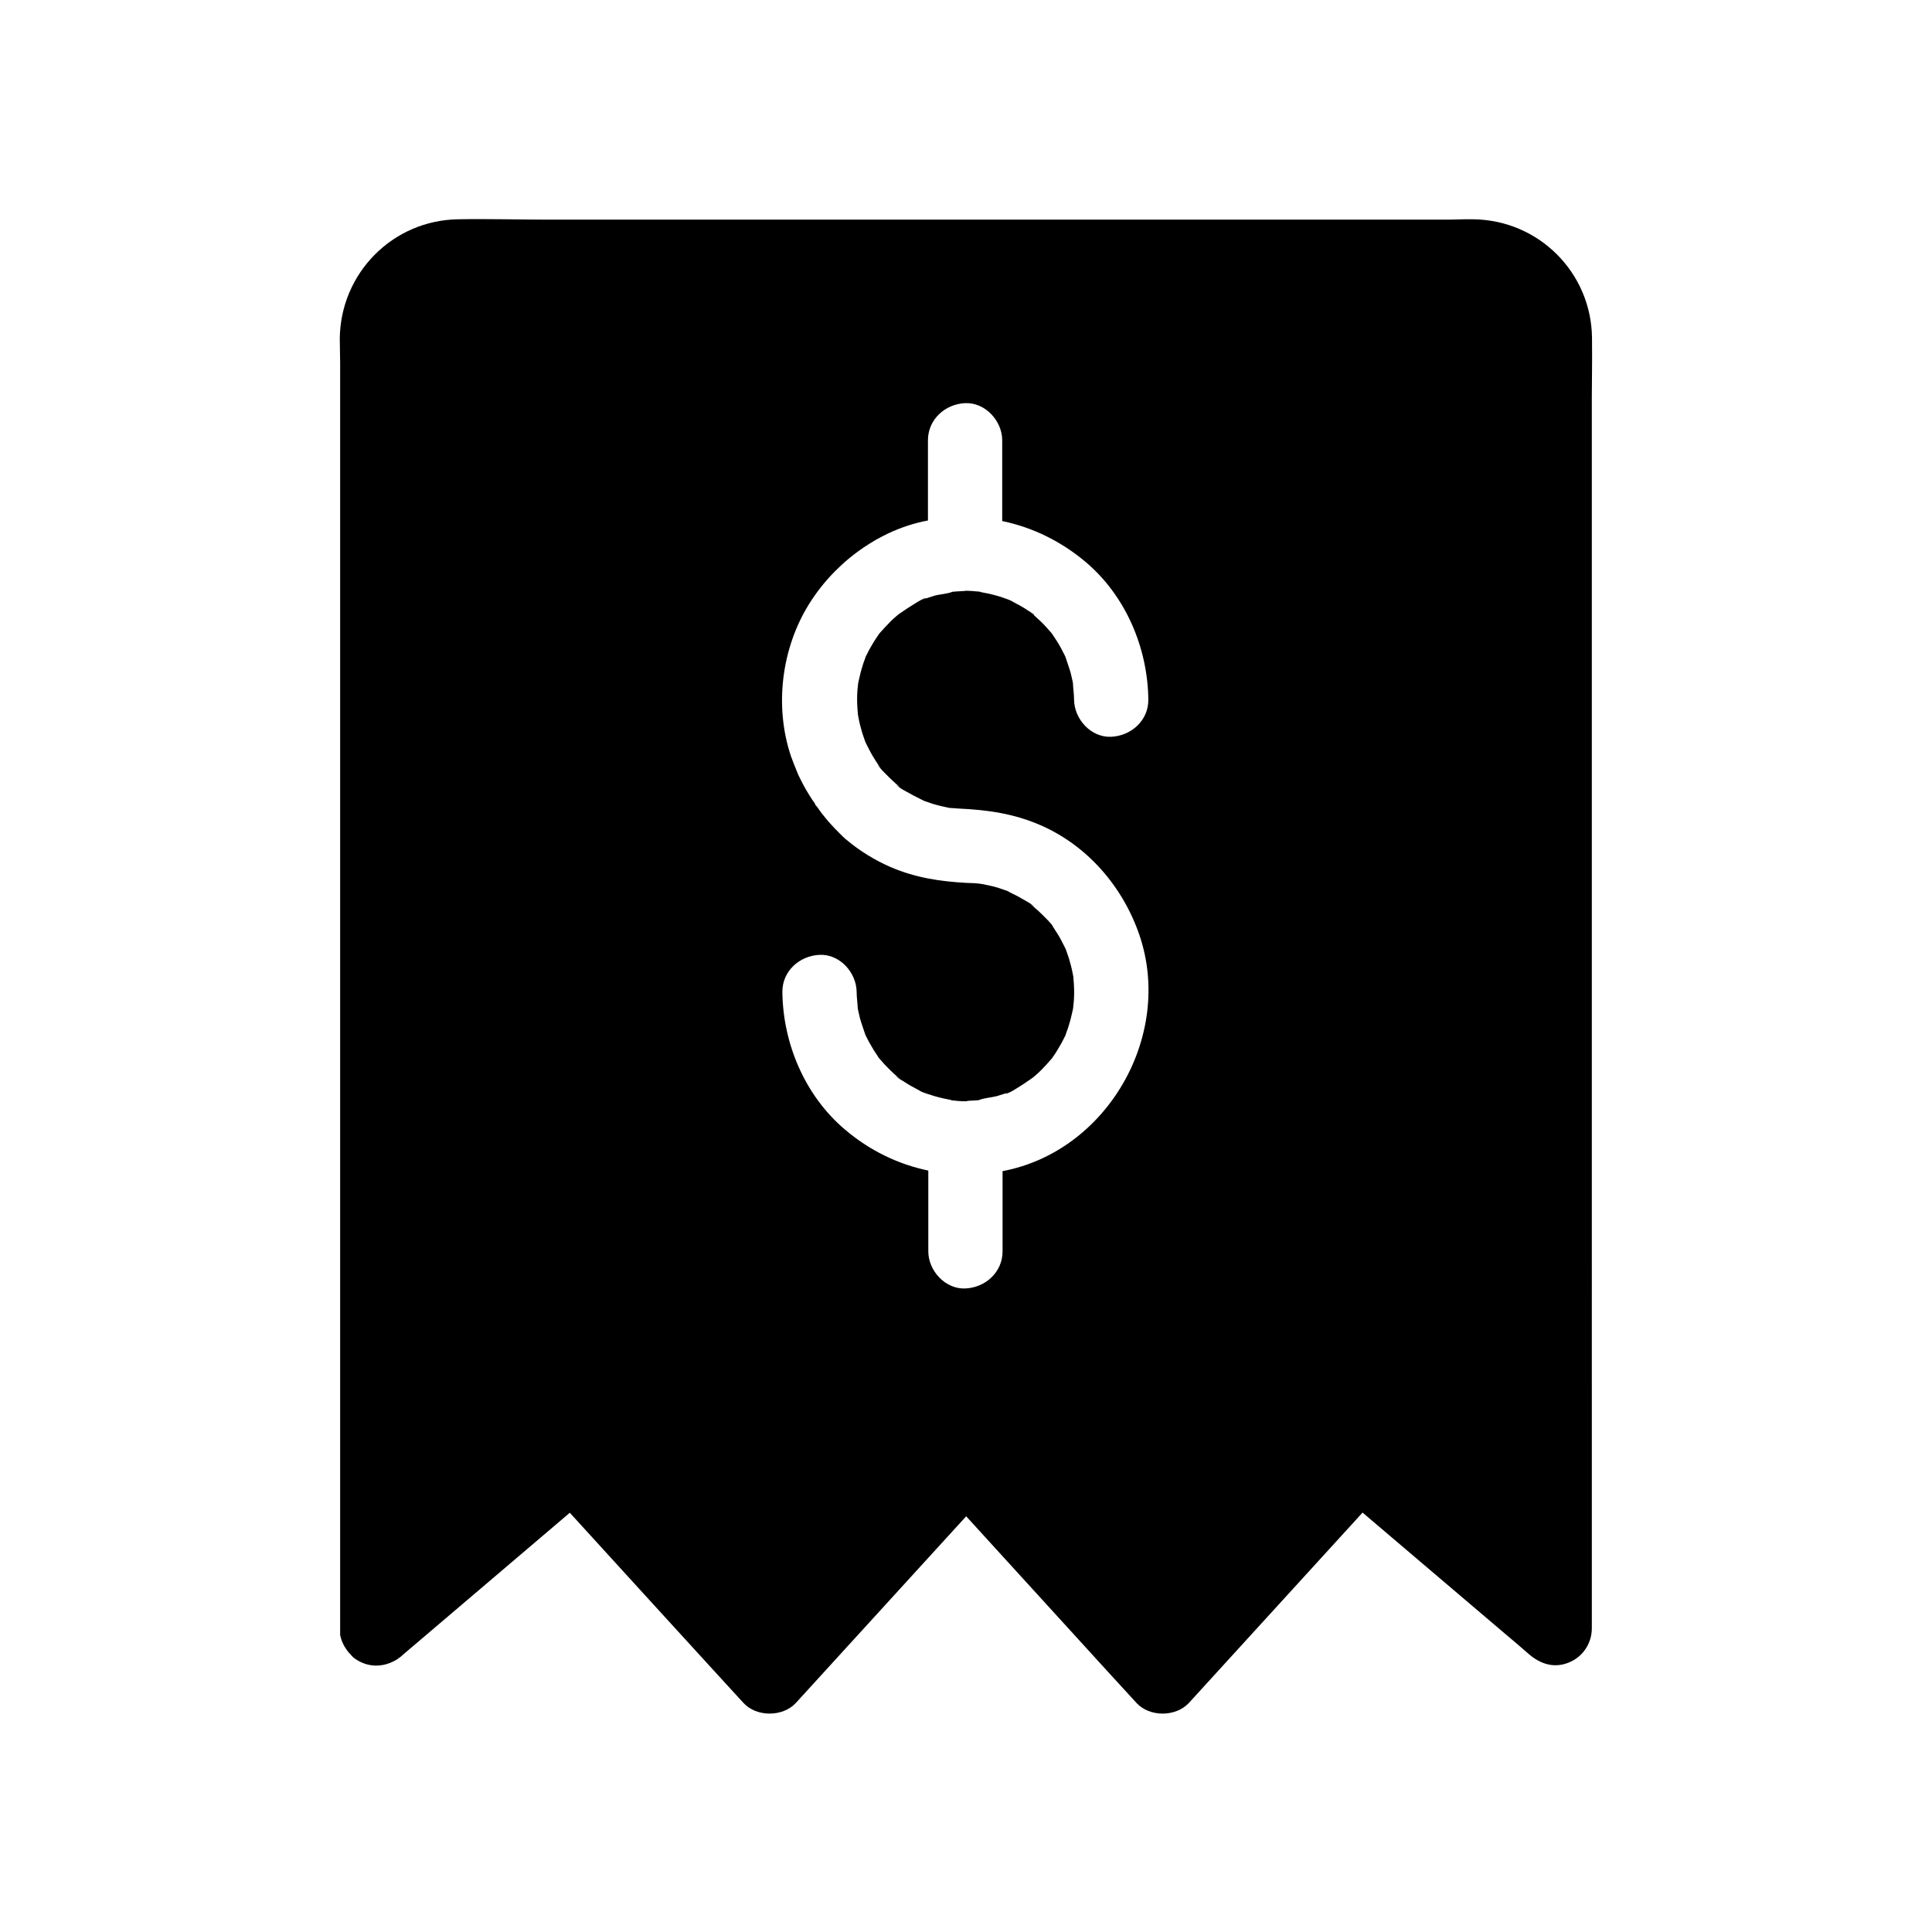 <?xml version="1.0" encoding="UTF-8"?>
<!-- Uploaded to: SVG Repo, www.svgrepo.com, Generator: SVG Repo Mixer Tools -->
<svg fill="#000000" width="800px" height="800px" version="1.1" viewBox="144 144 512 512" xmlns="http://www.w3.org/2000/svg">
 <path d="m565.9 233.55c-0.195-17.32-14.121-31.242-31.488-31.438-2.363-0.051-4.676 0.098-7.086 0.098h-237.93c-7.969 0-15.988-0.246-23.961-0.098-17.367 0.246-31.191 14.27-31.391 31.586 0 2.164 0.098 4.231 0.098 6.394v337.22 0.051c0.195 0.789 0.441 1.625 0.836 2.363 0.148 0.344 0.344 0.688 0.59 1.031 0.395 0.641 0.887 1.277 1.477 1.82v0.051c0.148 0.148 0.246 0.246 0.395 0.395 0 0 0 0.098 0.051 0.098 3.641 2.953 8.168 2.953 11.957 0.492h0.098c0.051-0.492 0.098-0.195 0.148-0.195 0.395-0.246 0.738-0.59 1.082-0.887 14.762-12.547 29.473-25.094 44.23-37.637 13.188 14.465 26.32 28.879 39.508 43.297 2.164 2.363 4.328 4.723 6.496 7.086 3.445 3.789 10.43 3.789 13.922 0 15.055-16.48 30.062-32.965 45.117-49.445 12.891 14.121 25.73 28.242 38.621 42.359 2.164 2.363 4.328 4.723 6.496 7.086 3.445 3.789 10.43 3.789 13.922 0 15.203-16.68 30.406-33.309 45.609-49.988 0.148-0.148 0.246-0.297 0.395-0.441 12.594 10.727 25.191 21.402 37.785 32.129 2.164 1.82 4.328 3.641 6.445 5.512 3.102 2.609 6.742 3.691 10.629 2.016 3.59-1.523 5.902-5.066 5.902-9.004l-0.004-321.14c-0.047-6.938 0.148-13.875 0.051-20.812zm-149.42 72.273c-1.23-0.836-2.559-1.574-3.887-2.262-0.098-0.051-0.492-0.297-0.934-0.492 0 0-0.051 0-0.098-0.051-0.051 0-0.098-0.051-0.148-0.051-0.297-0.098-0.59-0.246-0.934-0.344-1.426-0.543-2.902-0.934-4.379-1.277-0.738-0.148-1.477-0.297-2.215-0.441-0.051 0-0.098-0.051-0.148-0.098-1.23-0.098-2.508-0.246-3.738-0.246h-0.051c-0.051 0-0.148 0-0.195 0.051h-0.098-0.098c-0.195 0-0.395 0.051-0.59 0.051-0.789 0-1.574 0.098-2.363 0.148h-0.148c-1.379 0.59-3.297 0.641-4.723 1.031-0.297 0.098-0.641 0.195-0.934 0.297-0.297 0.098-0.641 0.195-0.934 0.297-0.297 0.098-0.641 0.246-0.934 0.344-1.82 0.641 0.59-0.246 0.543-0.246-0.492-0.297-3.543 1.77-4.035 2.066-1.082 0.641-2.117 1.426-3.199 2.117-0.195 0.148-0.395 0.297-0.543 0.441-0.59 0.492-1.133 0.984-1.672 1.523-0.984 0.984-1.918 2.016-2.856 3.051-0.051 0.051-0.098 0.148-0.148 0.195-0.098 0.148-0.195 0.297-0.246 0.344-0.344 0.543-0.738 1.082-1.082 1.625-0.738 1.18-1.426 2.41-2.016 3.641-0.051 0.051-0.148 0.246-0.246 0.441 0 0.051-0.051 0.098-0.051 0.148-0.195 0.738-0.543 1.426-0.738 2.164-0.441 1.379-0.789 2.754-1.082 4.133-0.051 0.246-0.098 0.492-0.148 0.738-0.051 0.641-0.148 1.328-0.195 1.918-0.098 1.477-0.098 2.953 0 4.43 0.051 0.641 0.098 1.277 0.148 1.871 0.051 0.297 0.098 0.543 0.148 0.836 0.246 1.379 0.641 2.805 1.031 4.133 0.246 0.836 0.59 1.625 0.836 2.41 0 0.051 0.051 0.051 0.051 0.098 0.641 1.23 1.23 2.508 1.969 3.691 0.441 0.738 0.887 1.426 1.379 2.164 0.195 0.246 0.395 0.492 0.543 0.789 0.098 0.148 0.148 0.246 0.148 0.246-0.098-0.098-0.688-0.984-0.738-0.984-0.148 0.297 2.41 2.754 2.754 3.102 0.59 0.59 1.23 1.18 1.871 1.77 0.246 0.195 0.492 0.395 0.738 0.641 1.082 0.984-0.492-0.195-0.492-0.344 0.051 0.59 3 2.066 3.445 2.312 1.23 0.738 2.609 1.328 3.887 2.016 0.098 0.051 0.148 0.051 0.148 0.051 0.738 0.246 1.426 0.492 2.164 0.738 1.477 0.441 3 0.789 4.477 1.082h0.098 0.246c0.688 0.051 1.379 0.098 2.016 0.148 7.625 0.344 14.562 1.328 21.598 4.379 12.496 5.41 21.895 16.336 26.273 29.125 9.102 26.668-8.562 57.367-36.262 62.582v21.254c0 5.512-4.527 9.594-9.84 9.84s-9.84-4.676-9.84-9.84v-21.402c-8.02-1.672-15.547-5.312-22.09-10.875-10.578-8.953-16.434-22.73-16.582-36.457-0.051-5.512 4.527-9.594 9.84-9.84 5.363-0.246 9.789 4.676 9.84 9.84 0 1.426 0.246 2.902 0.297 4.328 0.051 0.246 0.098 0.492 0.148 0.738 0.148 0.641 0.297 1.277 0.441 1.918 0.395 1.426 0.934 2.805 1.379 4.231 0.051 0.148 0.148 0.297 0.195 0.441 0.297 0.59 0.59 1.18 0.887 1.723 0.738 1.328 1.523 2.609 2.363 3.836 0 0 0.051 0.098 0.148 0.246l0.051 0.051c0.492 0.543 0.984 1.133 1.477 1.672 1.031 1.082 2.066 2.117 3.199 3.102 0.246 0.195 0.492 0.395 0.738 0.641 0.148 0.098 0.195 0.195 0.195 0.246-0.098-0.098-0.934-0.836-0.934-0.789 0.051 0.344 1.477 1.082 1.82 1.277 1.23 0.836 2.559 1.574 3.887 2.262 0.051 0 0.148 0.051 0.246 0.148 0.098 0.051 0.195 0.098 0.344 0.195 0.051 0.051 0.098 0.051 0.195 0.098 0.098 0.051 0.148 0.051 0.195 0.098 0.051 0 0.148 0.051 0.246 0.098 0.297 0.098 0.59 0.246 0.934 0.344 1.426 0.492 2.902 0.934 4.43 1.277 0.688 0.148 1.426 0.297 2.117 0.441 0.051 0 0.148 0.098 0.195 0.098 1.23 0.148 2.461 0.246 3.738 0.246h0.051c0.148 0 0.297-0.098 0.441-0.098 0.195 0 0.395-0.051 0.543-0.051 0.789 0 1.574-0.098 2.363-0.148 0.051 0 0.098 0 0.148-0.051 1.379-0.543 3.246-0.641 4.723-1.031 0.641-0.195 1.23-0.395 1.871-0.59 0.148-0.051 0.297-0.098 0.441-0.148 0.148-0.051 0.297-0.098 0.441-0.148 1.82-0.641-0.59 0.246-0.543 0.246 0.441 0.297 3.59-1.77 4.035-2.066 1.082-0.641 2.117-1.426 3.148-2.117 0.195-0.148 0.395-0.297 0.543-0.441 0.59-0.492 1.133-0.984 1.672-1.523 0.984-0.984 1.918-2.016 2.805-3.051 0.051-0.051 0.098-0.098 0.148-0.148 0.098-0.195 0.195-0.344 0.246-0.395 0.395-0.543 0.738-1.031 1.082-1.625 0.738-1.18 1.426-2.41 2.016-3.641 0.051-0.051 0.148-0.246 0.246-0.492 0-0.051 0-0.098 0.051-0.148 0.195-0.738 0.543-1.426 0.738-2.164 0.441-1.379 0.789-2.754 1.082-4.133 0.051-0.246 0.098-0.492 0.148-0.738 0.051-0.641 0.148-1.328 0.195-1.969 0.098-1.477 0.098-2.953 0-4.43-0.051-0.641-0.098-1.328-0.148-1.969-0.051-0.246-0.098-0.492-0.148-0.738-0.246-1.379-0.641-2.805-1.031-4.133-0.246-0.789-0.59-1.625-0.836-2.41 0-0.051-0.051-0.051-0.051-0.098-0.641-1.23-1.23-2.508-1.969-3.691-0.441-0.738-0.934-1.426-1.379-2.164-0.195-0.246-0.395-0.492-0.59-0.789-0.051-0.098-0.098-0.148-0.148-0.195 0.148 0.246 0.641 0.934 0.688 0.934 0.148-0.297-2.41-2.754-2.754-3.102-0.59-0.59-1.23-1.18-1.871-1.723-0.246-0.195-0.492-0.395-0.738-0.641-1.031-0.934 0.344 0.098 0.492 0.344-0.148-0.59-3-2.016-3.445-2.312-0.492-0.297-0.934-0.543-1.426-0.789-0.836-0.395-1.625-0.789-2.41-1.23-0.098 0-0.148-0.051-0.195-0.051-0.738-0.246-1.426-0.492-2.164-0.738-1.277-0.395-2.609-0.641-3.938-0.934-0.195-0.051-0.395-0.051-0.59-0.098h-0.195c-0.051 0-0.098-0.051-0.195-0.051-0.148 0-0.344-0.051-0.492-0.051-0.492-0.051-1.031-0.098-1.523-0.098-0.492 0-0.934-0.051-1.426-0.051-7.086-0.395-13.578-1.379-20.172-4.231-4.281-1.871-8.215-4.328-11.711-7.281-0.641-0.492-1.23-1.18-1.871-1.77-0.887-0.887-1.77-1.82-2.609-2.754-0.543-0.641-1.082-1.277-1.625-1.969-0.543-0.641-0.984-1.328-1.477-2.016-0.246-0.344-0.688-0.688-0.688-1.031-0.492-0.688-0.984-1.379-1.426-2.117-0.887-1.426-1.723-2.902-2.461-4.43-0.395-0.738-0.738-1.523-1.031-2.312-0.492-1.18-0.934-2.363-1.379-3.543-4.477-13.188-2.609-28.586 4.723-40.395 1.969-3.148 4.281-6.102 6.887-8.707 0.887-0.887 1.77-1.723 2.707-2.559 1.574-1.379 3.199-2.609 4.922-3.789 1.031-0.688 2.066-1.328 3.148-1.969 1.082-0.59 2.164-1.18 3.297-1.723 3.344-1.574 6.887-2.754 10.578-3.445v-21.254c0-5.512 4.527-9.594 9.84-9.84s9.84 4.676 9.84 9.84v21.402c8.02 1.672 15.547 5.312 22.141 10.875 10.578 8.953 16.434 22.73 16.582 36.457 0.051 5.512-4.527 9.594-9.84 9.84-5.363 0.246-9.789-4.676-9.84-9.84 0-1.426-0.246-2.902-0.297-4.379-0.051-0.246-0.098-0.492-0.148-0.738-0.148-0.641-0.297-1.277-0.441-1.918-0.395-1.426-0.934-2.805-1.379-4.231-0.051-0.148-0.148-0.297-0.195-0.441-0.297-0.59-0.59-1.133-0.887-1.723-0.688-1.328-1.523-2.609-2.363-3.836 0 0-0.051-0.098-0.148-0.246l-0.051-0.051c-0.492-0.543-0.984-1.133-1.477-1.672-0.984-1.082-2.066-2.117-3.199-3.102-0.246-0.195-0.492-0.395-0.738-0.641-0.789-0.789 0.738 0.641 0.738 0.543 0.191-0.172-1.234-0.91-1.578-1.156z"/>
</svg>